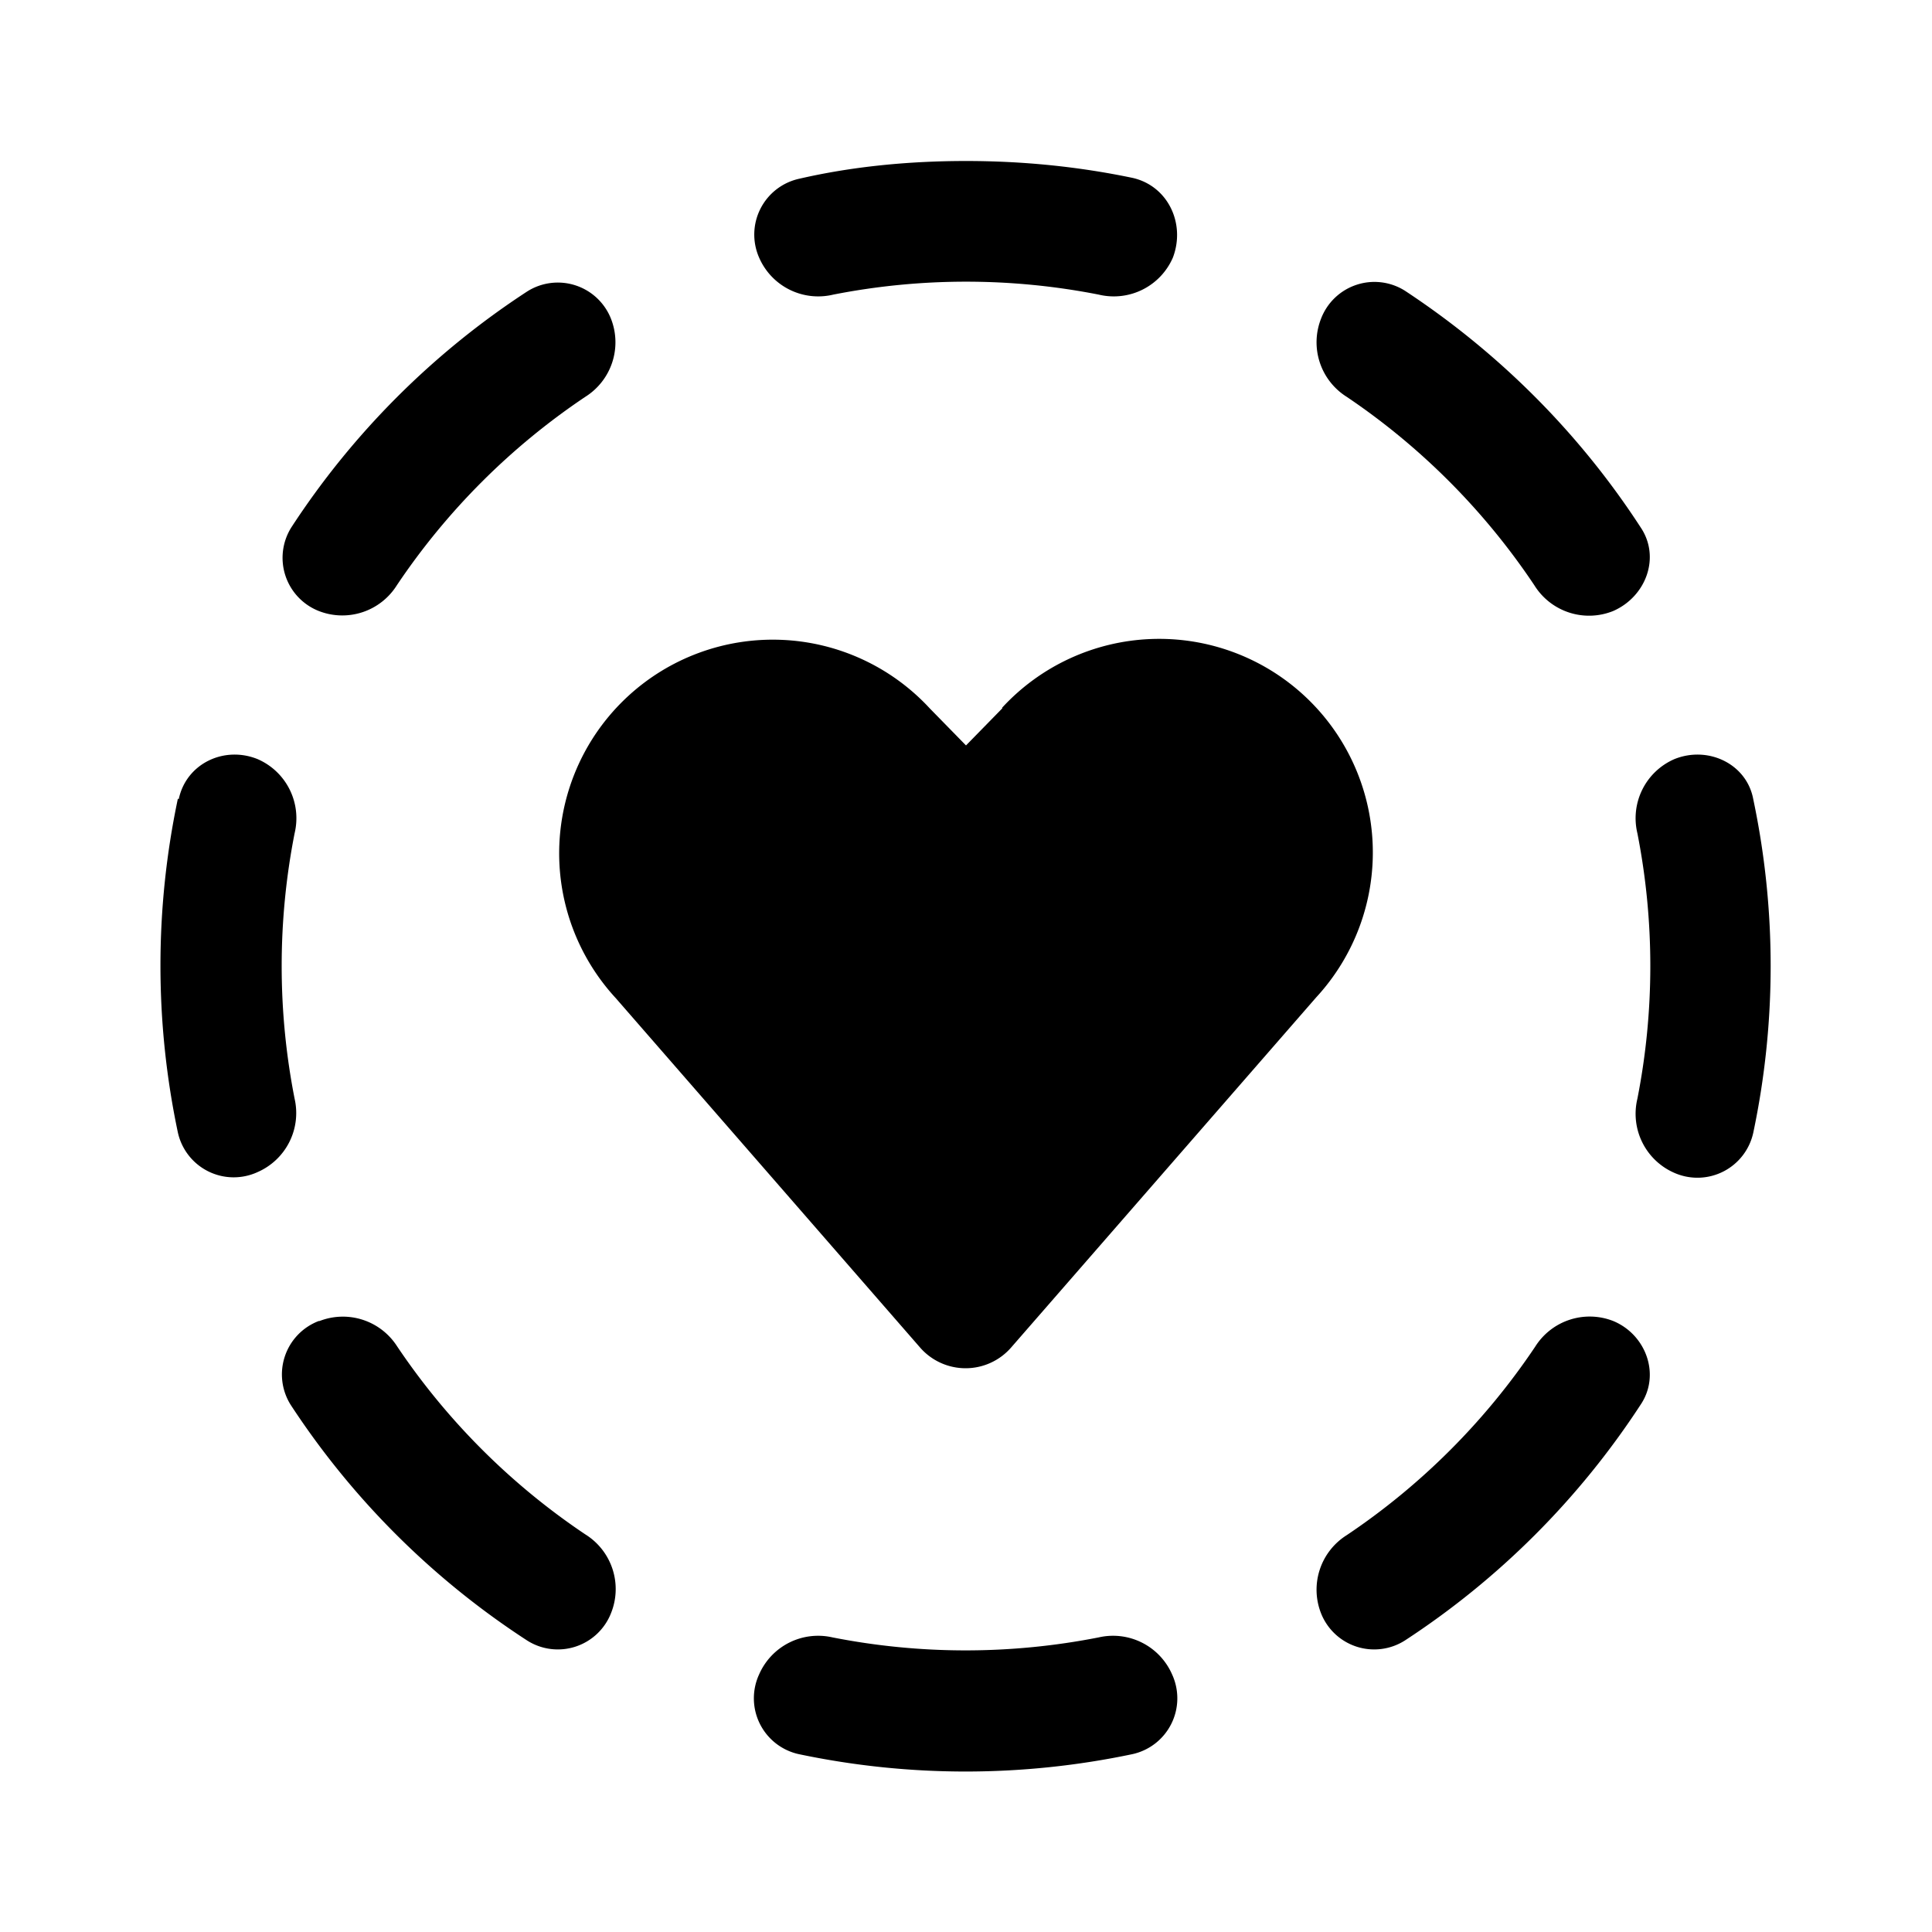 <svg width="24" height="24" viewBox="0 0 24 24" xmlns="http://www.w3.org/2000/svg"><path d="M13.65 20.34a.8.8 0 0 1 .91.46.71.71 0 0 1-.49.99 10.05 10.05 0 0 1-4.15 0 .71.71 0 0 1-.49-.99.8.8 0 0 1 .91-.46 8.55 8.55 0 0 0 3.31 0Zm5.42-3.61a.8.8 0 0 1 .97-.32c.41.17.59.67.34 1.04a10.06 10.06 0 0 1-2.93 2.93.71.71 0 0 1-1.04-.34.8.8 0 0 1 .32-.97 8.55 8.55 0 0 0 2.34-2.34Zm-15.1-.32a.8.8 0 0 1 .96.31 8.55 8.55 0 0 0 2.34 2.34.8.8 0 0 1 .32.98.71.71 0 0 1-1.04.34 10.05 10.05 0 0 1-2.94-2.93.71.71 0 0 1 .35-1.04Zm8.48-7.62a2.65 2.65 0 0 1 3.9 3.6l-3.79 4.35a.75.75 0 0 1-1.13 0L7.65 12.4a2.65 2.65 0 0 1 3.9-3.6l.45.46.45-.46Zm8.35.64c.42-.17.9.06.98.5a10.04 10.04 0 0 1 0 4.14.71.71 0 0 1-.98.5.8.8 0 0 1-.46-.92 8.54 8.54 0 0 0 0-3.3.8.8 0 0 1 .46-.92Zm-18.58.5c.09-.44.56-.67.98-.5a.8.8 0 0 1 .46.92 8.54 8.54 0 0 0 0 3.3.8.8 0 0 1-.46.91.71.71 0 0 1-.99-.49 10.04 10.04 0 0 1 0-4.15Zm4.33-6.31a.71.71 0 0 1 1.04.34.8.8 0 0 1-.32.97 8.55 8.55 0 0 0-2.34 2.34.8.8 0 0 1-.97.32.71.71 0 0 1-.34-1.04 10.05 10.05 0 0 1 2.93-2.93Zm9.86.34a.71.71 0 0 1 1.04-.35c1.17.77 2.17 1.77 2.93 2.94.25.37.07.86-.34 1.04a.8.8 0 0 1-.98-.32 8.55 8.55 0 0 0-2.33-2.34.8.8 0 0 1-.32-.97ZM12 2c.71 0 1.4.07 2.07.21.44.1.66.57.5.99a.8.8 0 0 1-.92.46 8.54 8.54 0 0 0-3.3 0 .8.8 0 0 1-.92-.46.71.71 0 0 1 .5-.98C10.58 2.07 11.28 2 12 2Z"/></svg>